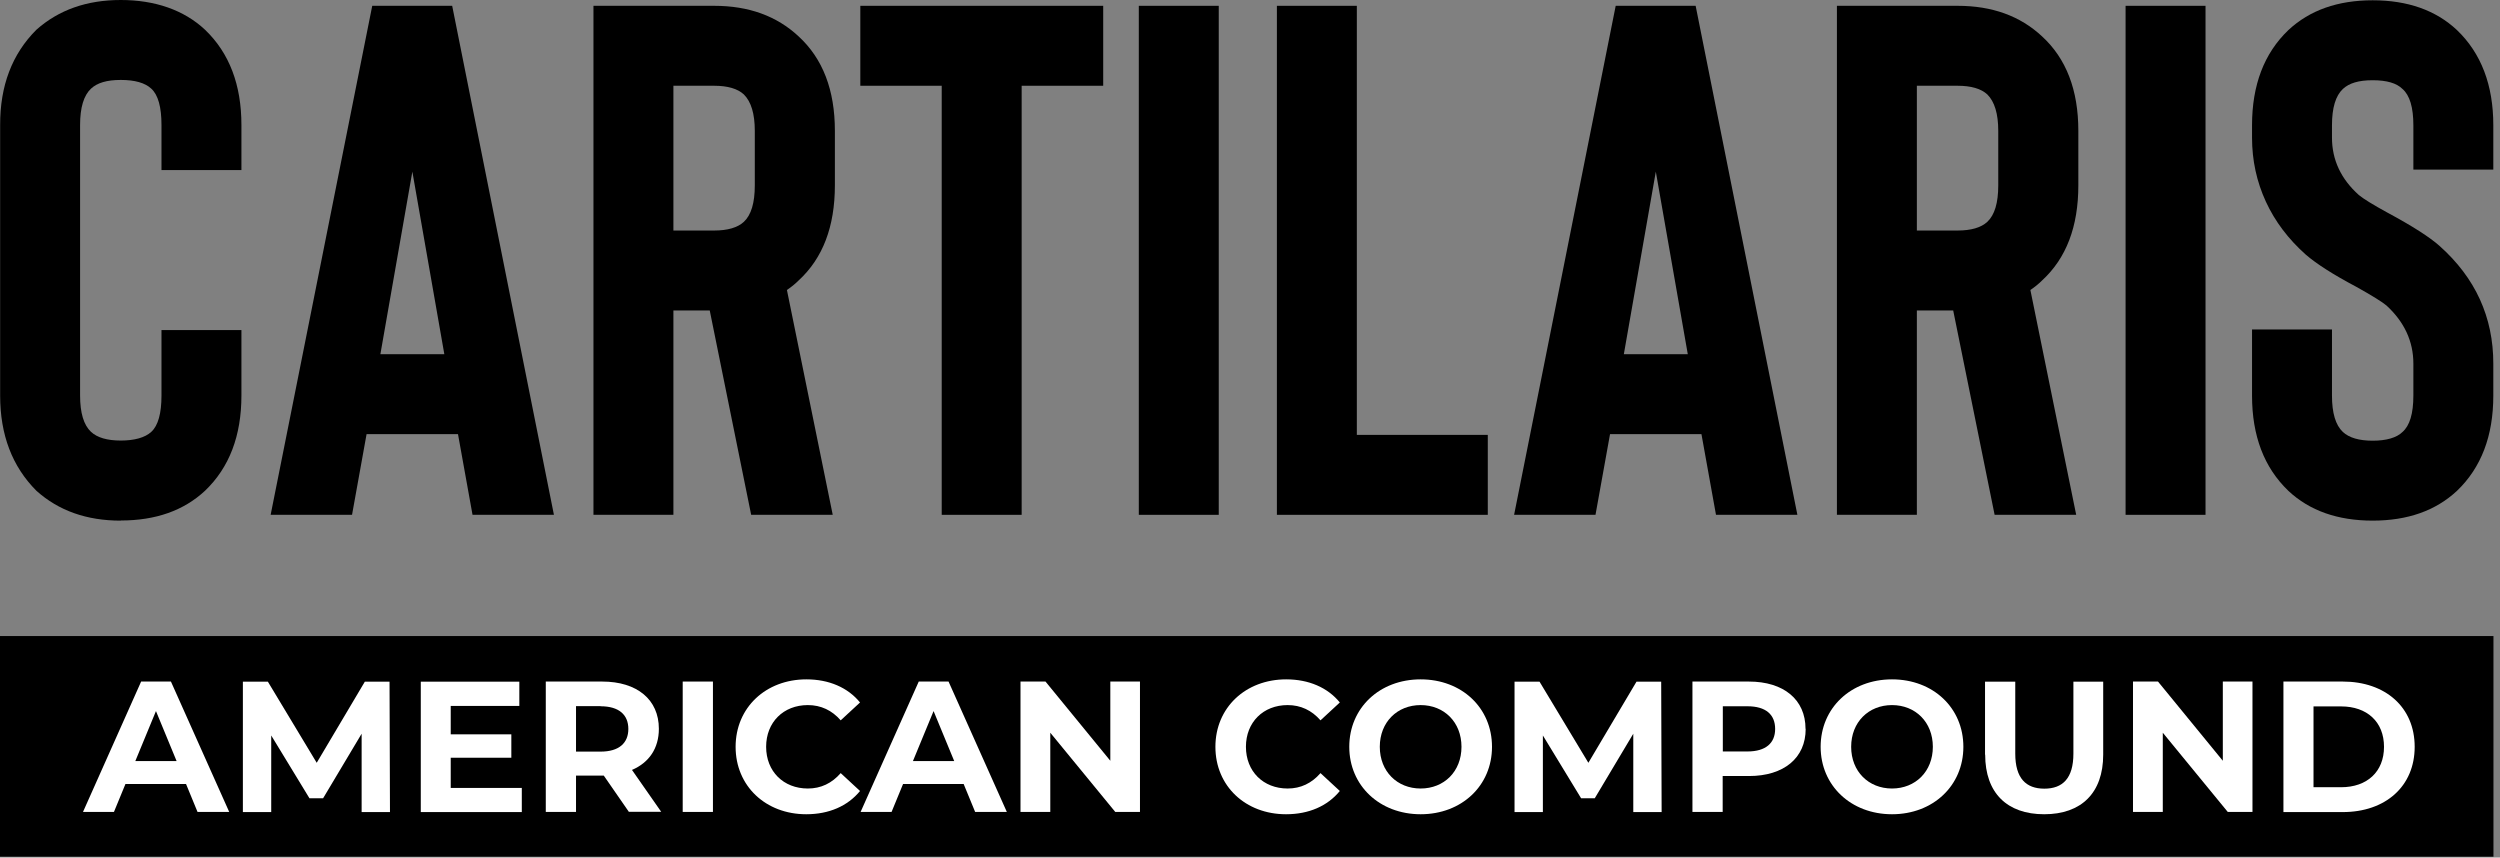 <svg xmlns="http://www.w3.org/2000/svg" width="172" height="59" viewBox="0 0 172 59" fill="none"><rect x="0" y="0" width="172" height="59" fill="#808080" stroke="none"/><path d="M171.55 43.76H0V58.94H171.55V43.76Z" fill="black"></path><path d="M12.8 53.941H8.63L7.84 55.861H5.71L9.71 46.891H11.76L15.77 55.861H13.59L12.8 53.941ZM12.15 52.361L10.73 48.921L9.31 52.361H12.16H12.15Z" fill="white"></path><path d="M24.88 55.86V50.48L22.23 54.92H21.29L18.66 50.6V55.87H16.71V46.9H18.43L21.79 52.48L25.1 46.9H26.8L26.83 55.87H24.88V55.86Z" fill="white"></path><path d="M35.9 54.2V55.87H28.95V46.9H35.73V48.57H31.01V50.52H35.18V52.13H31.01V54.21H35.89L35.9 54.2Z" fill="white"></path><path d="M43.27 55.861L41.54 53.361H39.63V55.861H37.55V46.891H41.43C43.83 46.891 45.33 48.131 45.33 50.141C45.33 51.491 44.65 52.471 43.48 52.971L45.49 55.851H43.26L43.27 55.861ZM41.32 48.581H39.63V51.711H41.32C42.59 51.711 43.23 51.121 43.23 50.151C43.23 49.181 42.59 48.591 41.32 48.591V48.581Z" fill="white"></path><path d="M46.97 46.891H49.05V55.861H46.97V46.891Z" fill="white"></path><path d="M50.61 51.38C50.61 48.68 52.69 46.74 55.48 46.74C57.03 46.74 58.33 47.3 59.17 48.33L57.84 49.56C57.24 48.87 56.48 48.51 55.58 48.51C53.9 48.51 52.71 49.69 52.71 51.38C52.71 53.07 53.9 54.25 55.58 54.25C56.48 54.25 57.23 53.89 57.84 53.19L59.17 54.42C58.32 55.46 57.03 56.02 55.47 56.02C52.69 56.02 50.61 54.09 50.61 51.38Z" fill="white"></path><path d="M66.3 53.941H62.13L61.34 55.861H59.21L63.21 46.891H65.26L69.27 55.861H67.09L66.3 53.941ZM65.65 52.361L64.23 48.921L62.81 52.361H65.66H65.65Z" fill="white"></path><path d="M78.43 46.891V55.861H76.73L72.26 50.411V55.861H70.21V46.891H71.93L76.39 52.341V46.891H78.44H78.43Z" fill="white"></path><path d="M83.62 51.38C83.62 48.68 85.7 46.74 88.49 46.74C90.04 46.74 91.34 47.3 92.18 48.33L90.85 49.56C90.25 48.87 89.49 48.51 88.59 48.51C86.91 48.51 85.72 49.69 85.72 51.38C85.72 53.07 86.91 54.25 88.59 54.25C89.49 54.25 90.24 53.89 90.85 53.19L92.18 54.42C91.33 55.46 90.04 56.02 88.48 56.02C85.7 56.02 83.62 54.09 83.62 51.38Z" fill="white"></path><path d="M92.83 51.38C92.83 48.71 94.91 46.74 97.74 46.74C100.57 46.74 102.65 48.7 102.65 51.38C102.65 54.06 100.56 56.02 97.74 56.02C94.92 56.02 92.83 54.05 92.83 51.38ZM100.55 51.38C100.55 49.68 99.35 48.51 97.74 48.51C96.13 48.51 94.93 49.68 94.93 51.38C94.93 53.08 96.13 54.25 97.74 54.25C99.35 54.25 100.55 53.08 100.55 51.38Z" fill="white"></path><path d="M112.37 55.86V50.48L109.72 54.92H108.78L106.15 50.6V55.87H104.2V46.9H105.92L109.28 52.48L112.59 46.9H114.29L114.32 55.87H112.37V55.86Z" fill="white"></path><path d="M124.23 50.151C124.23 52.151 122.73 53.391 120.33 53.391H118.52V55.861H116.44V46.891H120.32C122.72 46.891 124.22 48.131 124.22 50.141L124.23 50.151ZM122.13 50.151C122.13 49.161 121.49 48.591 120.22 48.591H118.53V51.701H120.22C121.49 51.701 122.13 51.121 122.13 50.151Z" fill="white"></path><path d="M125.26 51.38C125.26 48.71 127.34 46.74 130.17 46.74C133 46.74 135.08 48.7 135.08 51.38C135.08 54.06 132.99 56.02 130.17 56.02C127.35 56.02 125.26 54.05 125.26 51.38ZM132.98 51.38C132.98 49.68 131.78 48.51 130.17 48.51C128.56 48.51 127.36 49.68 127.36 51.38C127.36 53.08 128.56 54.25 130.17 54.25C131.78 54.25 132.98 53.08 132.98 51.38Z" fill="white"></path><path d="M136.57 51.92V46.9H138.65V51.85C138.65 53.55 139.39 54.26 140.65 54.26C141.91 54.26 142.65 53.55 142.65 51.85V46.9H144.7V51.92C144.7 54.56 143.19 56.02 140.64 56.02C138.09 56.02 136.58 54.56 136.58 51.92H136.57Z" fill="white"></path><path d="M154.97 46.891V55.861H153.27L148.8 50.411V55.861H146.75V46.891H148.47L152.93 52.341V46.891H154.98H154.97Z" fill="white"></path><path d="M157.1 46.891H161.18C164.12 46.891 166.13 48.661 166.13 51.381C166.13 54.101 164.12 55.871 161.18 55.871H157.1V46.901V46.891ZM161.07 54.161C162.85 54.161 164.02 53.101 164.02 51.381C164.02 49.661 162.85 48.601 161.07 48.601H159.17V54.161H161.07Z" fill="white"></path><path d="M8.31 35.82C5.97 35.82 4.04 35.14 2.51 33.77C0.84 32.1 0.01 29.92 0.01 27.22V8.61C-0 5.9 0.83 3.72 2.5 2.05C4.04 0.68 5.97 0 8.31 0C10.65 0 12.65 0.68 14.11 2.05C15.78 3.65 16.61 5.84 16.61 8.6V11.7H11.11V8.6C11.11 7.37 10.88 6.53 10.41 6.1C9.98 5.7 9.28 5.5 8.31 5.5C7.34 5.5 6.69 5.7 6.26 6.1C5.76 6.57 5.51 7.4 5.51 8.6V27.21C5.51 28.41 5.76 29.24 6.26 29.71C6.69 30.11 7.38 30.31 8.31 30.31C9.24 30.31 9.98 30.11 10.41 29.71C10.88 29.28 11.11 28.44 11.11 27.21V22.71H16.61V27.21C16.61 29.98 15.78 32.16 14.11 33.76C12.64 35.13 10.71 35.81 8.31 35.81V35.82Z" fill="black"></path><path d="M31.52 29.87H25.22L24.22 35.42H18.62L25.61 0.4H31.11L38.11 35.42H32.51L31.51 29.87H31.52ZM30.57 24.37L28.37 11.81L26.17 24.37H30.57Z" fill="black"></path><path d="M57.28 35.42H51.68L48.83 21.36H46.33V35.42H40.83V0.4H49.14C51.51 0.4 53.44 1.1 54.94 2.5C56.61 4.03 57.44 6.2 57.44 9V12.75C57.44 15.59 56.61 17.77 54.94 19.3C54.71 19.53 54.44 19.75 54.14 19.95L57.29 35.41L57.28 35.42ZM51.93 9C51.93 7.83 51.68 7 51.18 6.5C50.75 6.1 50.06 5.9 49.13 5.9H46.33V15.86H49.13C50.06 15.86 50.75 15.66 51.18 15.26C51.68 14.79 51.93 13.96 51.93 12.76V9.01V9Z" fill="black"></path><path d="M75.89 5.9H70.29V35.42H64.79V5.9H59.19V0.4H75.9V5.9H75.89Z" fill="black"></path><path d="M83.85 35.42H78.35V0.4H83.85V35.42Z" fill="black"></path><path d="M102.36 35.42H87.85V0.4H93.35V29.92H102.36V35.42Z" fill="black"></path><path d="M117.07 29.87H110.77L109.77 35.42H104.17L111.16 0.4H116.66L123.66 35.42H118.06L117.06 29.87H117.07ZM116.12 24.37L113.92 11.81L111.72 24.37H116.12Z" fill="black"></path><path d="M142.83 35.42H137.23L134.38 21.36H131.88V35.42H126.38V0.4H134.69C137.06 0.4 138.99 1.1 140.49 2.5C142.16 4.03 142.99 6.2 142.99 9V12.75C142.99 15.59 142.16 17.77 140.49 19.3C140.26 19.53 139.99 19.75 139.69 19.95L142.84 35.41L142.83 35.42ZM137.48 9C137.48 7.83 137.23 7 136.73 6.5C136.3 6.1 135.61 5.9 134.68 5.9H131.88V15.86H134.68C135.61 15.86 136.3 15.66 136.73 15.26C137.23 14.79 137.48 13.96 137.48 12.76V9.01V9Z" fill="black"></path><path d="M151.74 35.42H146.24V0.4H151.74V35.42Z" fill="black"></path><path d="M163.24 35.819C160.84 35.819 158.9 35.139 157.44 33.77C155.77 32.169 154.94 29.989 154.94 27.22V22.669H160.44V27.22C160.44 28.419 160.69 29.25 161.19 29.72C161.62 30.119 162.31 30.32 163.24 30.32C164.17 30.32 164.89 30.119 165.29 29.72C165.79 29.29 166.04 28.45 166.04 27.22V25.02C166.04 23.489 165.42 22.149 164.19 21.02C163.92 20.79 163.22 20.349 162.09 19.72C160.52 18.89 159.37 18.149 158.64 17.52C157.44 16.45 156.52 15.239 155.89 13.87C155.26 12.499 154.94 11.04 154.94 9.47V8.62C154.94 5.85 155.77 3.67 157.44 2.07C158.91 0.7 160.84 0.02 163.24 0.02C165.64 0.02 167.58 0.7 169.04 2.07C170.71 3.67 171.54 5.86 171.54 8.62V11.669H166.04V8.62C166.04 7.39 165.79 6.55 165.29 6.12C164.89 5.72 164.21 5.52 163.24 5.52C162.27 5.52 161.62 5.72 161.19 6.12C160.69 6.59 160.44 7.42 160.44 8.62V9.47C160.44 10.999 161.06 12.319 162.29 13.419C162.62 13.69 163.27 14.089 164.24 14.62C165.97 15.55 167.17 16.32 167.84 16.919C170.31 19.119 171.54 21.82 171.54 25.02V27.22C171.54 29.989 170.71 32.169 169.04 33.77C167.57 35.139 165.64 35.819 163.24 35.819Z" fill="black"></path></svg>